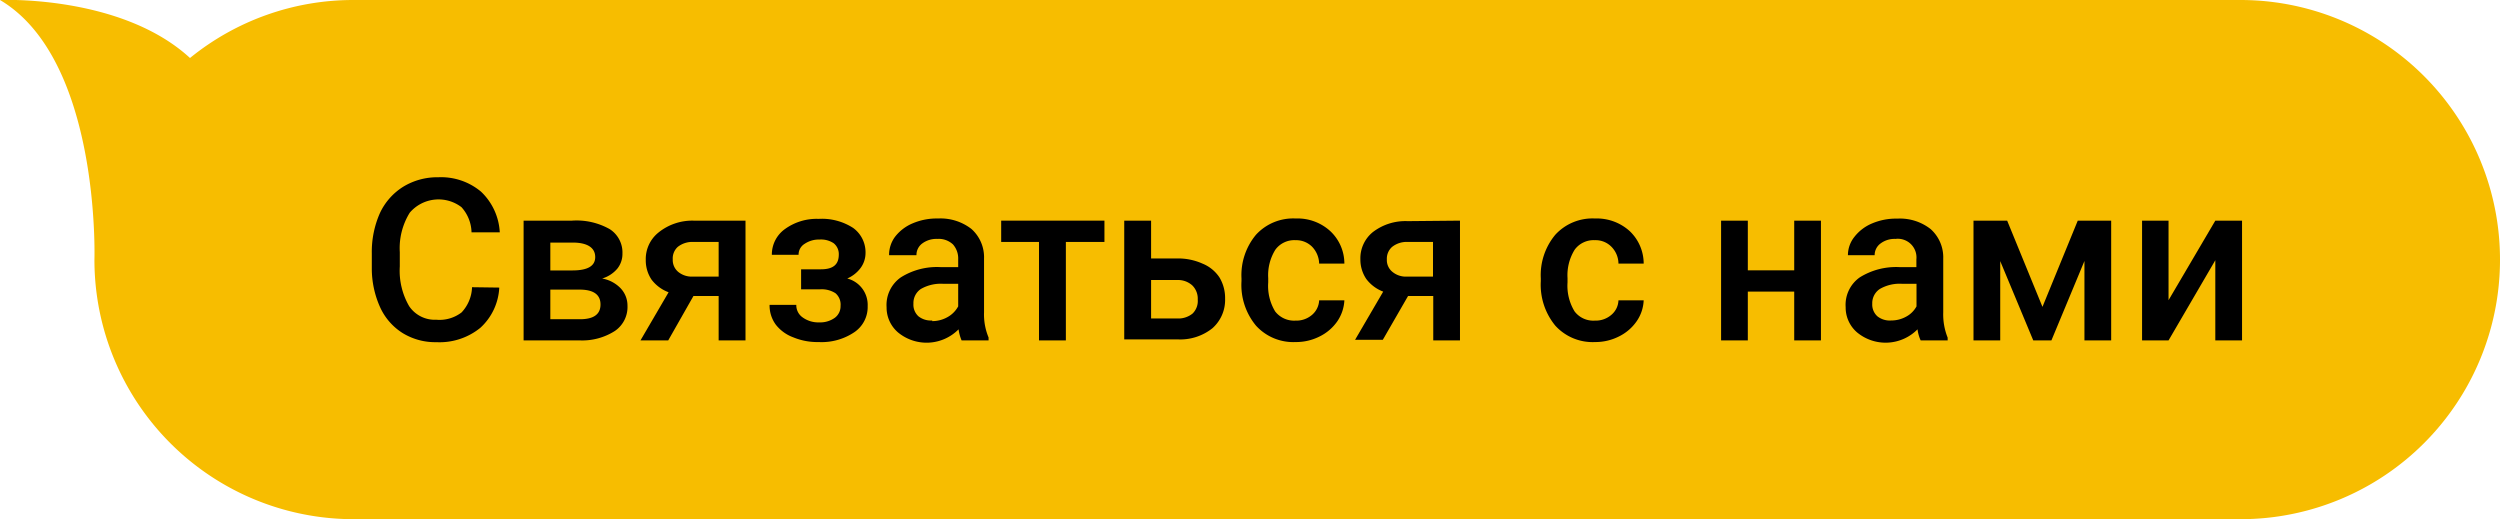 <?xml version="1.0" encoding="UTF-8"?> <svg xmlns="http://www.w3.org/2000/svg" id="Слой_1" data-name="Слой 1" viewBox="0 0 198.29 41.18"> <defs> <style>.cls-1{fill:#f7bd00;}</style> </defs> <path class="cls-1" d="M0,0C8,4.74,7.49,20.6,7.49,20.6h0A20.57,20.57,0,0,0,28.07,41.18H177.7A20.58,20.58,0,0,0,198.29,20.6h0A20.59,20.59,0,0,0,177.7,0H28.07a20.52,20.52,0,0,0-13,4.6C9.6-.43,0,0,0,0Z" transform="translate(0 0)"></path> <path d="M39.6,22.81A4.62,4.62,0,0,1,38.1,26a5.13,5.13,0,0,1-3.49,1.14,4.94,4.94,0,0,1-2.67-.72,4.72,4.72,0,0,1-1.79-2.05,7.47,7.47,0,0,1-.66-3.09V20.09a7.58,7.58,0,0,1,.64-3.18A4.91,4.91,0,0,1,32,14.8a5.18,5.18,0,0,1,2.76-.74,4.93,4.93,0,0,1,3.39,1.14,4.78,4.78,0,0,1,1.49,3.23H37.4a3.08,3.08,0,0,0-.8-2,3,3,0,0,0-4.1.44A5.33,5.33,0,0,0,31.71,20v1.13a5.6,5.6,0,0,0,.74,3.15,2.45,2.45,0,0,0,2.16,1.08,2.87,2.87,0,0,0,2-.58,3.06,3.06,0,0,0,.83-2Z" transform="translate(0 0)"></path> <path d="M41.53,27V17.5h3.84a5.34,5.34,0,0,1,3,.68,2.2,2.2,0,0,1,1,1.94,1.87,1.87,0,0,1-.4,1.18,2.51,2.51,0,0,1-1.21.79,2.69,2.69,0,0,1,1.47.78,2,2,0,0,1,.54,1.38,2.3,2.3,0,0,1-1,2A4.8,4.8,0,0,1,46,27Zm2.12-5.55H45.4c1.21,0,1.81-.35,1.81-1.06s-.57-1.13-1.71-1.15H43.65Zm0,1.52v2.35H46c1.09,0,1.63-.39,1.63-1.17s-.55-1.18-1.66-1.18Z" transform="translate(0 0)"></path> <path d="M59.13,17.5V27H57V23.48H55L53,27h-2.2l2.23-3.82a3,3,0,0,1-1.35-1,2.73,2.73,0,0,1-.46-1.57,2.69,2.69,0,0,1,1-2.16A4.26,4.26,0,0,1,55,17.5Zm-5.77,3.07a1.22,1.22,0,0,0,.44,1,1.69,1.69,0,0,0,1.13.37H57V19.19h-2a1.86,1.86,0,0,0-1.24.39A1.23,1.23,0,0,0,53.36,20.57Z" transform="translate(0 0)"></path> <path d="M68.65,20.09a2,2,0,0,1-.38,1.15,2.62,2.62,0,0,1-1.07.85,2.16,2.16,0,0,1,1.62,2.19,2.41,2.41,0,0,1-1.06,2.07,4.64,4.64,0,0,1-2.83.78,5,5,0,0,1-2-.37,3.14,3.14,0,0,1-1.39-1,2.57,2.57,0,0,1-.5-1.58h2.12a1.17,1.17,0,0,0,.51,1,2.11,2.11,0,0,0,1.3.39,2,2,0,0,0,1.24-.36,1.14,1.14,0,0,0,.46-.95,1.18,1.18,0,0,0-.4-1,2,2,0,0,0-1.24-.31H63.54V21.36h1.57c1,0,1.42-.4,1.42-1.17a1.1,1.1,0,0,0-.41-.9A1.81,1.81,0,0,0,65,19a2,2,0,0,0-1.18.34,1,1,0,0,0-.48.87H61.22a2.48,2.48,0,0,1,1.05-2.05,4.29,4.29,0,0,1,2.66-.8,4.55,4.55,0,0,1,2.74.72A2.39,2.39,0,0,1,68.65,20.09Z" transform="translate(0 0)"></path> <path d="M76.27,27a3.38,3.38,0,0,1-.24-.88,3.56,3.56,0,0,1-4.81.24,2.6,2.6,0,0,1-.9-2A2.67,2.67,0,0,1,71.45,22a5.39,5.39,0,0,1,3.21-.81H76v-.62a1.69,1.69,0,0,0-.41-1.18,1.65,1.65,0,0,0-1.25-.44,1.87,1.87,0,0,0-1.19.36,1.13,1.13,0,0,0-.46.93H70.52A2.39,2.39,0,0,1,71,18.77a3.45,3.45,0,0,1,1.4-1.06,4.86,4.86,0,0,1,2-.38,4,4,0,0,1,2.65.83,3,3,0,0,1,1,2.34v4.27a4.76,4.76,0,0,0,.36,2V27Zm-2.33-1.53a2.44,2.44,0,0,0,1.18-.3A2.14,2.14,0,0,0,76,24.3V22.51H74.81a3.17,3.17,0,0,0-1.77.41,1.34,1.34,0,0,0-.59,1.17,1.24,1.24,0,0,0,.4,1A1.59,1.59,0,0,0,73.94,25.42Z" transform="translate(0 0)"></path> <path d="M87.6,19.19H84.54V27H82.41V19.19h-3V17.5H87.6Z" transform="translate(0 0)"></path> <path d="M91.3,20.5h2.08a4.7,4.7,0,0,1,2,.41A2.93,2.93,0,0,1,96.72,22a3.16,3.16,0,0,1,.45,1.69,3,3,0,0,1-1,2.34,4.09,4.09,0,0,1-2.75.89H89.17V17.5H91.3Zm0,1.71v3.05h2.07a1.79,1.79,0,0,0,1.22-.39A1.39,1.39,0,0,0,95,23.76a1.47,1.47,0,0,0-.44-1.13,1.69,1.69,0,0,0-1.19-.42Z" transform="translate(0 0)"></path> <path d="M102.75,25.43a1.91,1.91,0,0,0,1.32-.46,1.61,1.61,0,0,0,.56-1.15h2a3.22,3.22,0,0,1-.55,1.65,3.67,3.67,0,0,1-1.4,1.21,4.13,4.13,0,0,1-1.91.45,4,4,0,0,1-3.14-1.29,5.05,5.05,0,0,1-1.16-3.54v-.22a5,5,0,0,1,1.15-3.46,4,4,0,0,1,3.15-1.29,3.84,3.84,0,0,1,2.74,1,3.52,3.52,0,0,1,1.12,2.58h-2a2,2,0,0,0-.56-1.34,1.79,1.79,0,0,0-1.32-.52,1.86,1.86,0,0,0-1.59.75,3.83,3.83,0,0,0-.57,2.26v.34a3.9,3.9,0,0,0,.55,2.3A1.9,1.9,0,0,0,102.75,25.43Z" transform="translate(0 0)"></path> <path d="M115.8,17.5V27h-2.12V23.48h-2l-2,3.47h-2.2l2.23-3.82a3,3,0,0,1-1.34-1,2.74,2.74,0,0,1-.47-1.57,2.67,2.67,0,0,1,1-2.16,4.24,4.24,0,0,1,2.75-.86ZM110,20.57a1.2,1.2,0,0,0,.45,1,1.67,1.67,0,0,0,1.13.37h2.08V19.19h-2a1.86,1.86,0,0,0-1.24.39A1.24,1.24,0,0,0,110,20.57Z" transform="translate(0 0)"></path> <path d="M126.49,25.43a1.91,1.91,0,0,0,1.32-.46,1.57,1.57,0,0,0,.56-1.15h2a3.13,3.13,0,0,1-.55,1.65,3.67,3.67,0,0,1-1.4,1.21,4.12,4.12,0,0,1-1.9.45,4,4,0,0,1-3.15-1.29,5.1,5.1,0,0,1-1.16-3.54v-.22a5,5,0,0,1,1.15-3.46,4,4,0,0,1,3.15-1.29,3.88,3.88,0,0,1,2.75,1,3.55,3.55,0,0,1,1.11,2.58h-2a1.93,1.93,0,0,0-.56-1.34,1.76,1.76,0,0,0-1.32-.52,1.86,1.86,0,0,0-1.59.75,3.83,3.83,0,0,0-.57,2.26v.34a3.9,3.9,0,0,0,.56,2.3A1.86,1.86,0,0,0,126.49,25.43Z" transform="translate(0 0)"></path> <path d="M144.43,27h-2.12V23.13h-3.68V27h-2.12V17.5h2.12v3.94h3.68V17.5h2.12Z" transform="translate(0 0)"></path> <path d="M152.34,27a3,3,0,0,1-.25-.88,3.55,3.55,0,0,1-4.8.24,2.6,2.6,0,0,1-.9-2A2.66,2.66,0,0,1,147.51,22a5.44,5.44,0,0,1,3.21-.81H152v-.62a1.48,1.48,0,0,0-1.66-1.62,1.84,1.84,0,0,0-1.18.36,1.14,1.14,0,0,0-.47.93h-2.12a2.33,2.33,0,0,1,.52-1.46,3.45,3.45,0,0,1,1.4-1.06,4.86,4.86,0,0,1,2-.38,3.94,3.94,0,0,1,2.64.83,3,3,0,0,1,1,2.34v4.27a4.94,4.94,0,0,0,.35,2V27ZM150,25.42a2.44,2.44,0,0,0,1.18-.3,2,2,0,0,0,.83-.82V22.51h-1.14a3.13,3.13,0,0,0-1.77.41,1.35,1.35,0,0,0-.6,1.17,1.25,1.25,0,0,0,.41,1A1.58,1.58,0,0,0,150,25.42Z" transform="translate(0 0)"></path> <path d="M162,24.34l2.8-6.84h2.65V27h-2.12V20.7L162.71,27h-1.44l-2.62-6.29V27h-2.12V17.5h2.67Z" transform="translate(0 0)"></path> <path d="M175.71,17.5h2.12V27h-2.12V20.64L172,27H169.9V17.5H172v6.31Z" transform="translate(0 0)"></path> </svg> 